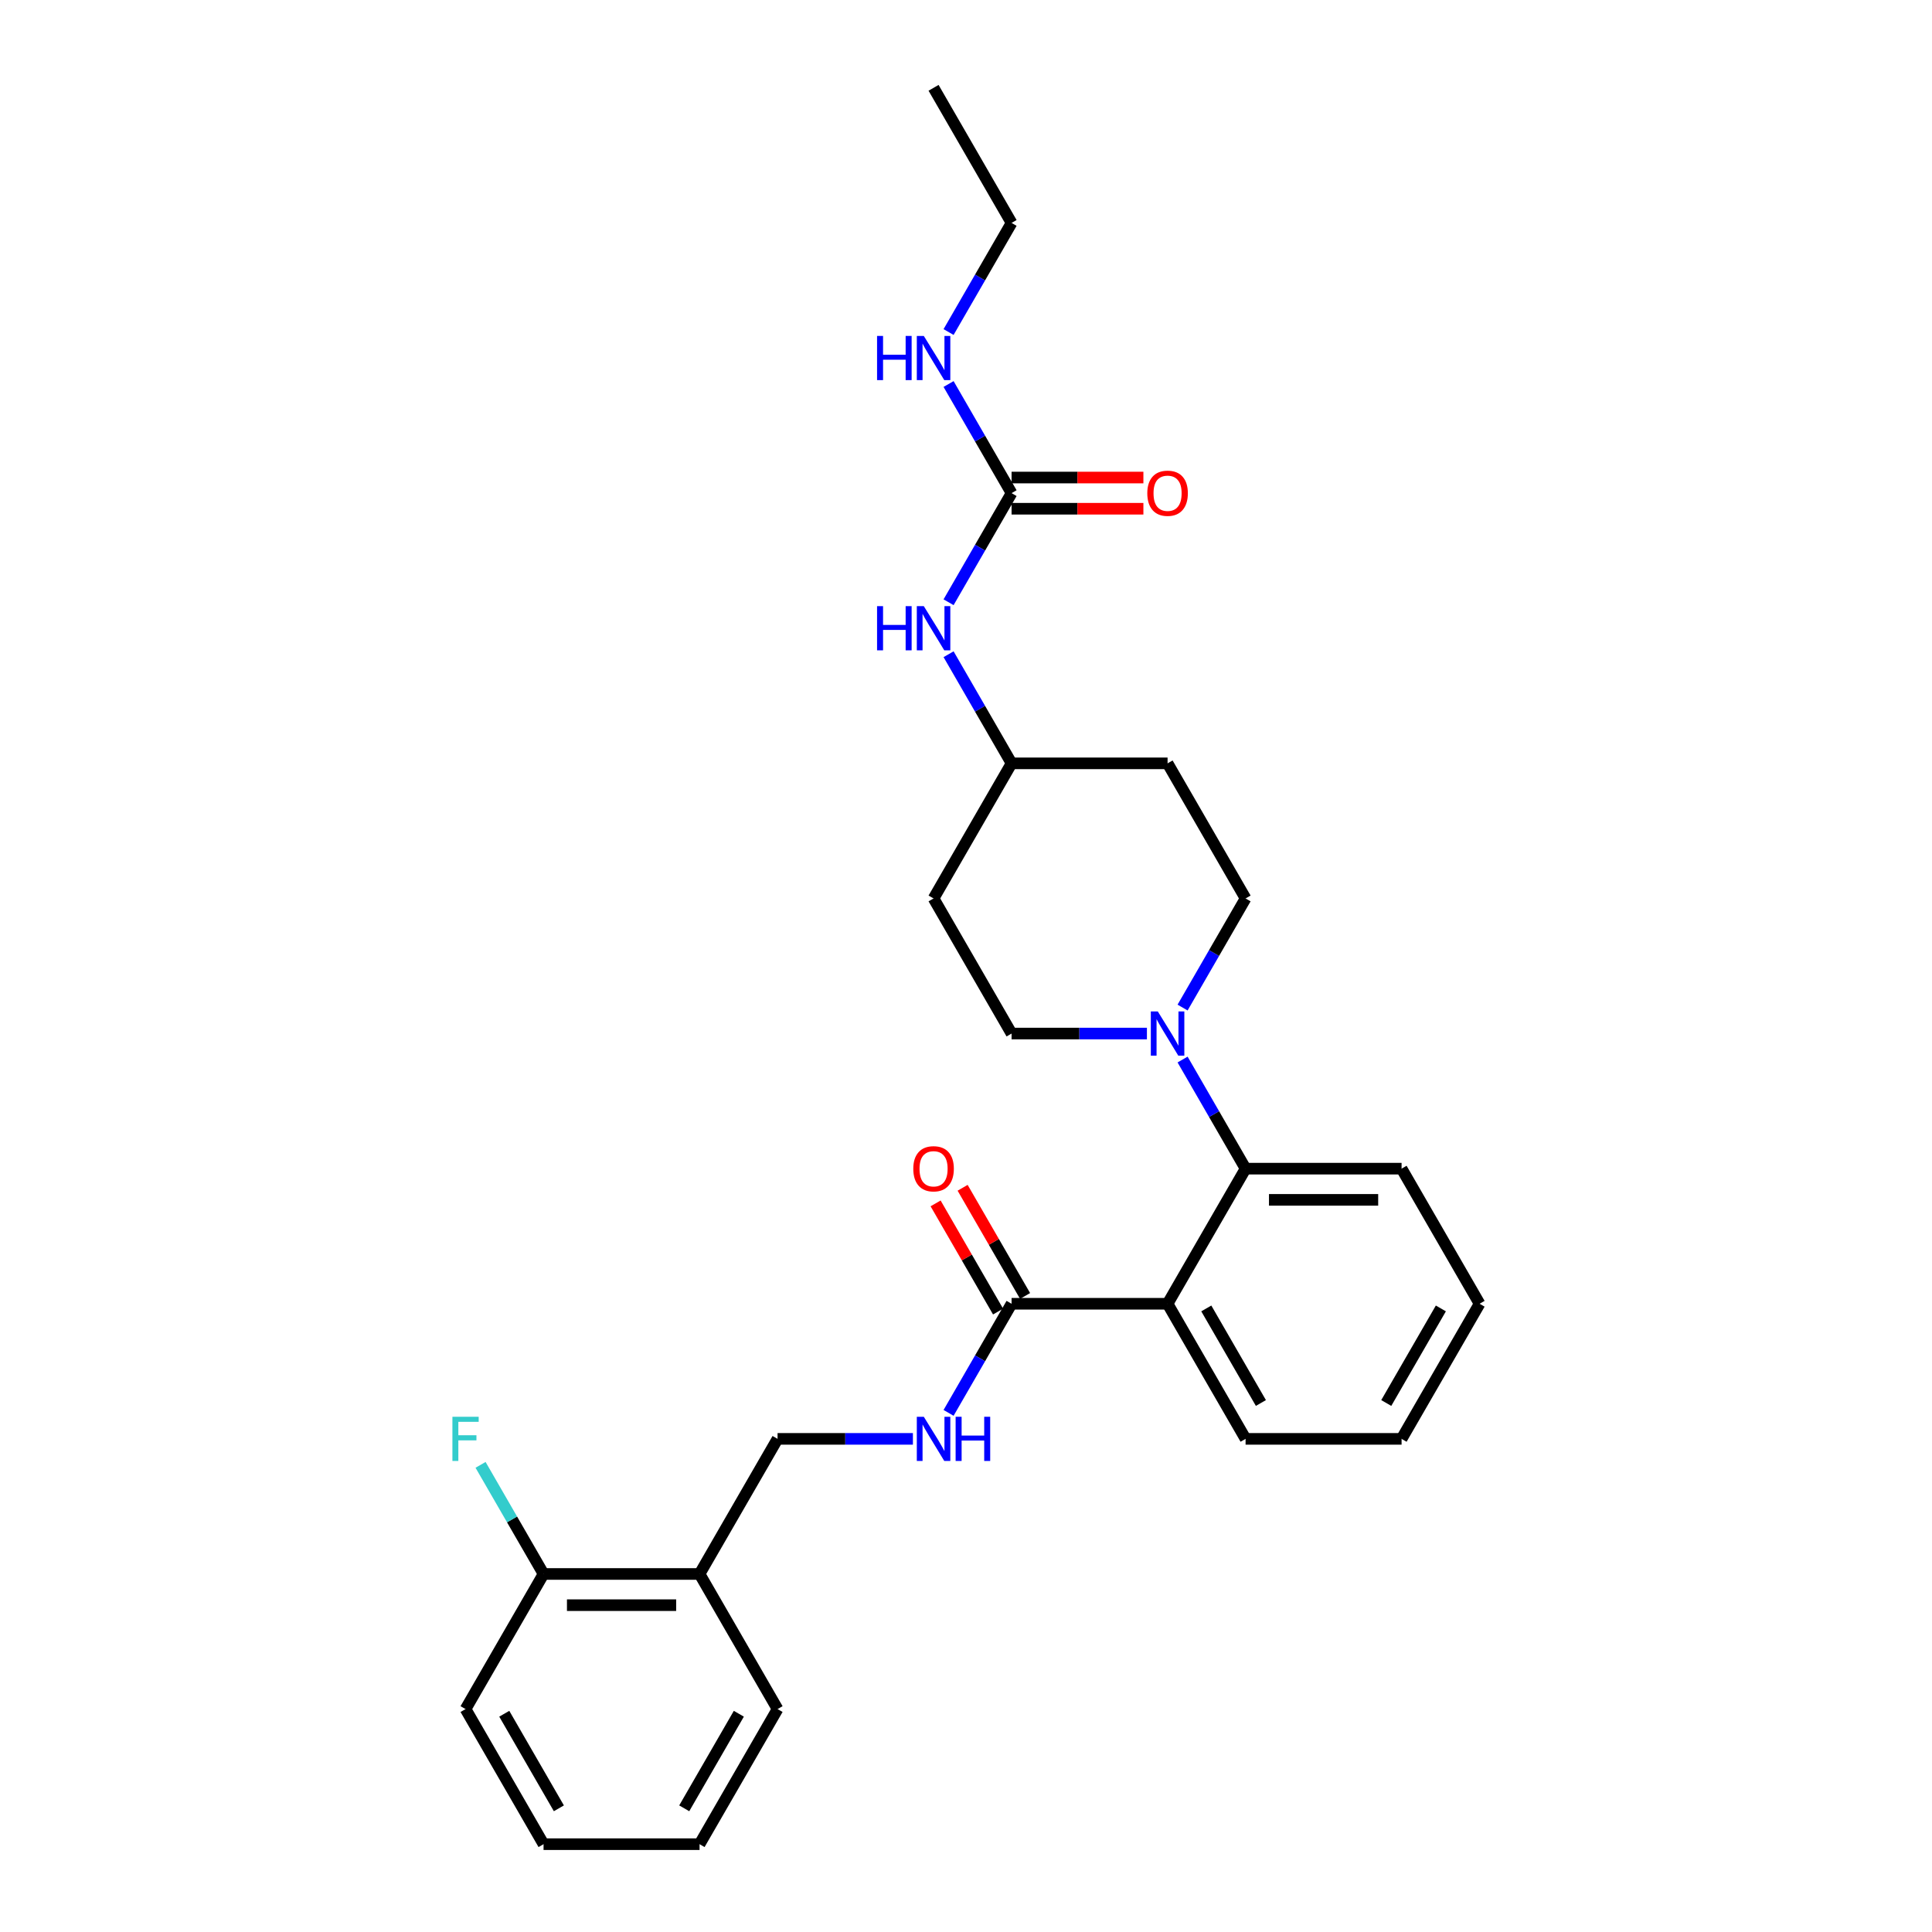 <?xml version='1.0' encoding='iso-8859-1'?>
<svg version='1.1' baseProfile='full'
              xmlns='http://www.w3.org/2000/svg'
                      xmlns:rdkit='http://www.rdkit.org/xml'
                      xmlns:xlink='http://www.w3.org/1999/xlink'
                  xml:space='preserve'
width='1000px' height='1000px' viewBox='0 0 1000 1000'>
<!-- END OF HEADER -->
<rect style='opacity:1.0;fill:#FFFFFF;stroke:none' width='1000' height='1000' x='0' y='0'> </rect>
<path class='bond-0' d='M 604.335,674.825 L 644.709,604.895' style='fill:none;fill-rule:evenodd;stroke:#000000;stroke-width:6px;stroke-linecap:butt;stroke-linejoin:miter;stroke-opacity:1' />
<path class='bond-2' d='M 604.335,674.825 L 523.587,674.825' style='fill:none;fill-rule:evenodd;stroke:#000000;stroke-width:6px;stroke-linecap:butt;stroke-linejoin:miter;stroke-opacity:1' />
<path class='bond-18' d='M 604.335,674.825 L 644.709,744.755' style='fill:none;fill-rule:evenodd;stroke:#000000;stroke-width:6px;stroke-linecap:butt;stroke-linejoin:miter;stroke-opacity:1' />
<path class='bond-18' d='M 624.377,677.24 L 652.639,726.191' style='fill:none;fill-rule:evenodd;stroke:#000000;stroke-width:6px;stroke-linecap:butt;stroke-linejoin:miter;stroke-opacity:1' />
<path class='bond-1' d='M 644.709,604.895 L 628.405,576.656' style='fill:none;fill-rule:evenodd;stroke:#000000;stroke-width:6px;stroke-linecap:butt;stroke-linejoin:miter;stroke-opacity:1' />
<path class='bond-1' d='M 628.405,576.656 L 612.102,548.418' style='fill:none;fill-rule:evenodd;stroke:#0000FF;stroke-width:6px;stroke-linecap:butt;stroke-linejoin:miter;stroke-opacity:1' />
<path class='bond-19' d='M 644.709,604.895 L 725.457,604.895' style='fill:none;fill-rule:evenodd;stroke:#000000;stroke-width:6px;stroke-linecap:butt;stroke-linejoin:miter;stroke-opacity:1' />
<path class='bond-19' d='M 656.821,621.045 L 713.345,621.045' style='fill:none;fill-rule:evenodd;stroke:#000000;stroke-width:6px;stroke-linecap:butt;stroke-linejoin:miter;stroke-opacity:1' />
<path class='bond-7' d='M 612.102,521.512 L 628.405,493.274' style='fill:none;fill-rule:evenodd;stroke:#0000FF;stroke-width:6px;stroke-linecap:butt;stroke-linejoin:miter;stroke-opacity:1' />
<path class='bond-7' d='M 628.405,493.274 L 644.709,465.035' style='fill:none;fill-rule:evenodd;stroke:#000000;stroke-width:6px;stroke-linecap:butt;stroke-linejoin:miter;stroke-opacity:1' />
<path class='bond-8' d='M 593.644,534.965 L 558.615,534.965' style='fill:none;fill-rule:evenodd;stroke:#0000FF;stroke-width:6px;stroke-linecap:butt;stroke-linejoin:miter;stroke-opacity:1' />
<path class='bond-8' d='M 558.615,534.965 L 523.587,534.965' style='fill:none;fill-rule:evenodd;stroke:#000000;stroke-width:6px;stroke-linecap:butt;stroke-linejoin:miter;stroke-opacity:1' />
<path class='bond-4' d='M 523.587,674.825 L 507.283,703.064' style='fill:none;fill-rule:evenodd;stroke:#000000;stroke-width:6px;stroke-linecap:butt;stroke-linejoin:miter;stroke-opacity:1' />
<path class='bond-4' d='M 507.283,703.064 L 490.979,731.303' style='fill:none;fill-rule:evenodd;stroke:#0000FF;stroke-width:6px;stroke-linecap:butt;stroke-linejoin:miter;stroke-opacity:1' />
<path class='bond-11' d='M 530.58,670.788 L 514.416,642.791' style='fill:none;fill-rule:evenodd;stroke:#000000;stroke-width:6px;stroke-linecap:butt;stroke-linejoin:miter;stroke-opacity:1' />
<path class='bond-11' d='M 514.416,642.791 L 498.252,614.795' style='fill:none;fill-rule:evenodd;stroke:#FF0000;stroke-width:6px;stroke-linecap:butt;stroke-linejoin:miter;stroke-opacity:1' />
<path class='bond-11' d='M 516.594,678.863 L 500.43,650.866' style='fill:none;fill-rule:evenodd;stroke:#000000;stroke-width:6px;stroke-linecap:butt;stroke-linejoin:miter;stroke-opacity:1' />
<path class='bond-11' d='M 500.43,650.866 L 484.266,622.87' style='fill:none;fill-rule:evenodd;stroke:#FF0000;stroke-width:6px;stroke-linecap:butt;stroke-linejoin:miter;stroke-opacity:1' />
<path class='bond-3' d='M 523.587,255.245 L 507.283,283.483' style='fill:none;fill-rule:evenodd;stroke:#000000;stroke-width:6px;stroke-linecap:butt;stroke-linejoin:miter;stroke-opacity:1' />
<path class='bond-3' d='M 507.283,283.483 L 490.979,311.722' style='fill:none;fill-rule:evenodd;stroke:#0000FF;stroke-width:6px;stroke-linecap:butt;stroke-linejoin:miter;stroke-opacity:1' />
<path class='bond-10' d='M 523.587,263.32 L 557.703,263.32' style='fill:none;fill-rule:evenodd;stroke:#000000;stroke-width:6px;stroke-linecap:butt;stroke-linejoin:miter;stroke-opacity:1' />
<path class='bond-10' d='M 557.703,263.32 L 591.819,263.32' style='fill:none;fill-rule:evenodd;stroke:#FF0000;stroke-width:6px;stroke-linecap:butt;stroke-linejoin:miter;stroke-opacity:1' />
<path class='bond-10' d='M 523.587,247.17 L 557.703,247.17' style='fill:none;fill-rule:evenodd;stroke:#000000;stroke-width:6px;stroke-linecap:butt;stroke-linejoin:miter;stroke-opacity:1' />
<path class='bond-10' d='M 557.703,247.17 L 591.819,247.17' style='fill:none;fill-rule:evenodd;stroke:#FF0000;stroke-width:6px;stroke-linecap:butt;stroke-linejoin:miter;stroke-opacity:1' />
<path class='bond-15' d='M 523.587,255.245 L 507.283,227.006' style='fill:none;fill-rule:evenodd;stroke:#000000;stroke-width:6px;stroke-linecap:butt;stroke-linejoin:miter;stroke-opacity:1' />
<path class='bond-15' d='M 507.283,227.006 L 490.979,198.767' style='fill:none;fill-rule:evenodd;stroke:#0000FF;stroke-width:6px;stroke-linecap:butt;stroke-linejoin:miter;stroke-opacity:1' />
<path class='bond-9' d='M 472.521,744.755 L 437.493,744.755' style='fill:none;fill-rule:evenodd;stroke:#0000FF;stroke-width:6px;stroke-linecap:butt;stroke-linejoin:miter;stroke-opacity:1' />
<path class='bond-9' d='M 437.493,744.755 L 402.464,744.755' style='fill:none;fill-rule:evenodd;stroke:#000000;stroke-width:6px;stroke-linecap:butt;stroke-linejoin:miter;stroke-opacity:1' />
<path class='bond-5' d='M 490.979,338.627 L 507.283,366.866' style='fill:none;fill-rule:evenodd;stroke:#0000FF;stroke-width:6px;stroke-linecap:butt;stroke-linejoin:miter;stroke-opacity:1' />
<path class='bond-5' d='M 507.283,366.866 L 523.587,395.105' style='fill:none;fill-rule:evenodd;stroke:#000000;stroke-width:6px;stroke-linecap:butt;stroke-linejoin:miter;stroke-opacity:1' />
<path class='bond-6' d='M 362.09,814.685 L 402.464,744.755' style='fill:none;fill-rule:evenodd;stroke:#000000;stroke-width:6px;stroke-linecap:butt;stroke-linejoin:miter;stroke-opacity:1' />
<path class='bond-12' d='M 362.09,814.685 L 281.342,814.685' style='fill:none;fill-rule:evenodd;stroke:#000000;stroke-width:6px;stroke-linecap:butt;stroke-linejoin:miter;stroke-opacity:1' />
<path class='bond-12' d='M 349.978,830.835 L 293.454,830.835' style='fill:none;fill-rule:evenodd;stroke:#000000;stroke-width:6px;stroke-linecap:butt;stroke-linejoin:miter;stroke-opacity:1' />
<path class='bond-20' d='M 362.09,814.685 L 402.464,884.615' style='fill:none;fill-rule:evenodd;stroke:#000000;stroke-width:6px;stroke-linecap:butt;stroke-linejoin:miter;stroke-opacity:1' />
<path class='bond-13' d='M 644.709,465.035 L 604.335,395.105' style='fill:none;fill-rule:evenodd;stroke:#000000;stroke-width:6px;stroke-linecap:butt;stroke-linejoin:miter;stroke-opacity:1' />
<path class='bond-14' d='M 523.587,534.965 L 483.212,465.035' style='fill:none;fill-rule:evenodd;stroke:#000000;stroke-width:6px;stroke-linecap:butt;stroke-linejoin:miter;stroke-opacity:1' />
<path class='bond-17' d='M 281.342,814.685 L 265.038,786.447' style='fill:none;fill-rule:evenodd;stroke:#000000;stroke-width:6px;stroke-linecap:butt;stroke-linejoin:miter;stroke-opacity:1' />
<path class='bond-17' d='M 265.038,786.447 L 248.734,758.208' style='fill:none;fill-rule:evenodd;stroke:#33CCCC;stroke-width:6px;stroke-linecap:butt;stroke-linejoin:miter;stroke-opacity:1' />
<path class='bond-21' d='M 281.342,814.685 L 240.968,884.615' style='fill:none;fill-rule:evenodd;stroke:#000000;stroke-width:6px;stroke-linecap:butt;stroke-linejoin:miter;stroke-opacity:1' />
<path class='bond-16' d='M 604.335,395.105 L 523.587,395.105' style='fill:none;fill-rule:evenodd;stroke:#000000;stroke-width:6px;stroke-linecap:butt;stroke-linejoin:miter;stroke-opacity:1' />
<path class='bond-29' d='M 483.212,465.035 L 523.587,395.105' style='fill:none;fill-rule:evenodd;stroke:#000000;stroke-width:6px;stroke-linecap:butt;stroke-linejoin:miter;stroke-opacity:1' />
<path class='bond-22' d='M 490.979,171.862 L 507.283,143.623' style='fill:none;fill-rule:evenodd;stroke:#0000FF;stroke-width:6px;stroke-linecap:butt;stroke-linejoin:miter;stroke-opacity:1' />
<path class='bond-22' d='M 507.283,143.623 L 523.587,115.385' style='fill:none;fill-rule:evenodd;stroke:#000000;stroke-width:6px;stroke-linecap:butt;stroke-linejoin:miter;stroke-opacity:1' />
<path class='bond-23' d='M 644.709,744.755 L 725.457,744.755' style='fill:none;fill-rule:evenodd;stroke:#000000;stroke-width:6px;stroke-linecap:butt;stroke-linejoin:miter;stroke-opacity:1' />
<path class='bond-25' d='M 725.457,604.895 L 765.831,674.825' style='fill:none;fill-rule:evenodd;stroke:#000000;stroke-width:6px;stroke-linecap:butt;stroke-linejoin:miter;stroke-opacity:1' />
<path class='bond-26' d='M 402.464,884.615 L 362.09,954.545' style='fill:none;fill-rule:evenodd;stroke:#000000;stroke-width:6px;stroke-linecap:butt;stroke-linejoin:miter;stroke-opacity:1' />
<path class='bond-26' d='M 382.422,887.03 L 354.16,935.981' style='fill:none;fill-rule:evenodd;stroke:#000000;stroke-width:6px;stroke-linecap:butt;stroke-linejoin:miter;stroke-opacity:1' />
<path class='bond-27' d='M 240.968,884.615 L 281.342,954.545' style='fill:none;fill-rule:evenodd;stroke:#000000;stroke-width:6px;stroke-linecap:butt;stroke-linejoin:miter;stroke-opacity:1' />
<path class='bond-27' d='M 261.01,887.03 L 289.272,935.981' style='fill:none;fill-rule:evenodd;stroke:#000000;stroke-width:6px;stroke-linecap:butt;stroke-linejoin:miter;stroke-opacity:1' />
<path class='bond-24' d='M 523.587,115.385 L 483.212,45.455' style='fill:none;fill-rule:evenodd;stroke:#000000;stroke-width:6px;stroke-linecap:butt;stroke-linejoin:miter;stroke-opacity:1' />
<path class='bond-28' d='M 725.457,744.755 L 765.831,674.825' style='fill:none;fill-rule:evenodd;stroke:#000000;stroke-width:6px;stroke-linecap:butt;stroke-linejoin:miter;stroke-opacity:1' />
<path class='bond-28' d='M 717.527,726.191 L 745.789,677.24' style='fill:none;fill-rule:evenodd;stroke:#000000;stroke-width:6px;stroke-linecap:butt;stroke-linejoin:miter;stroke-opacity:1' />
<path class='bond-30' d='M 362.09,954.545 L 281.342,954.545' style='fill:none;fill-rule:evenodd;stroke:#000000;stroke-width:6px;stroke-linecap:butt;stroke-linejoin:miter;stroke-opacity:1' />
<path  class='atom-2' d='M 599.28 523.531
L 606.773 535.643
Q 607.516 536.838, 608.711 539.002
Q 609.906 541.167, 609.971 541.296
L 609.971 523.531
L 613.007 523.531
L 613.007 546.399
L 609.874 546.399
L 601.832 533.156
Q 600.895 531.606, 599.894 529.829
Q 598.925 528.053, 598.634 527.504
L 598.634 546.399
L 595.662 546.399
L 595.662 523.531
L 599.28 523.531
' fill='#0000FF'/>
<path  class='atom-5' d='M 478.158 733.321
L 485.651 745.434
Q 486.394 746.629, 487.589 748.793
Q 488.784 750.957, 488.849 751.086
L 488.849 733.321
L 491.885 733.321
L 491.885 756.189
L 488.752 756.189
L 480.709 742.946
Q 479.773 741.396, 478.771 739.62
Q 477.802 737.843, 477.512 737.294
L 477.512 756.189
L 474.54 756.189
L 474.54 733.321
L 478.158 733.321
' fill='#0000FF'/>
<path  class='atom-5' d='M 494.63 733.321
L 497.731 733.321
L 497.731 743.043
L 509.423 743.043
L 509.423 733.321
L 512.524 733.321
L 512.524 756.189
L 509.423 756.189
L 509.423 745.627
L 497.731 745.627
L 497.731 756.189
L 494.63 756.189
L 494.63 733.321
' fill='#0000FF'/>
<path  class='atom-6' d='M 453.965 313.741
L 457.066 313.741
L 457.066 323.463
L 468.758 323.463
L 468.758 313.741
L 471.859 313.741
L 471.859 336.609
L 468.758 336.609
L 468.758 326.047
L 457.066 326.047
L 457.066 336.609
L 453.965 336.609
L 453.965 313.741
' fill='#0000FF'/>
<path  class='atom-6' d='M 478.158 313.741
L 485.651 325.853
Q 486.394 327.048, 487.589 329.212
Q 488.784 331.376, 488.849 331.505
L 488.849 313.741
L 491.885 313.741
L 491.885 336.609
L 488.752 336.609
L 480.709 323.366
Q 479.773 321.816, 478.771 320.039
Q 477.802 318.263, 477.512 317.714
L 477.512 336.609
L 474.54 336.609
L 474.54 313.741
L 478.158 313.741
' fill='#0000FF'/>
<path  class='atom-11' d='M 593.838 255.309
Q 593.838 249.818, 596.551 246.75
Q 599.264 243.682, 604.335 243.682
Q 609.406 243.682, 612.119 246.75
Q 614.832 249.818, 614.832 255.309
Q 614.832 260.865, 612.087 264.03
Q 609.341 267.163, 604.335 267.163
Q 599.296 267.163, 596.551 264.03
Q 593.838 260.897, 593.838 255.309
M 604.335 264.579
Q 607.823 264.579, 609.697 262.254
Q 611.602 259.896, 611.602 255.309
Q 611.602 250.82, 609.697 248.559
Q 607.823 246.266, 604.335 246.266
Q 600.847 246.266, 598.941 248.526
Q 597.068 250.787, 597.068 255.309
Q 597.068 259.928, 598.941 262.254
Q 600.847 264.579, 604.335 264.579
' fill='#FF0000'/>
<path  class='atom-12' d='M 472.715 604.96
Q 472.715 599.469, 475.428 596.4
Q 478.141 593.332, 483.212 593.332
Q 488.283 593.332, 490.997 596.4
Q 493.71 599.469, 493.71 604.96
Q 493.71 610.515, 490.964 613.681
Q 488.219 616.814, 483.212 616.814
Q 478.174 616.814, 475.428 613.681
Q 472.715 610.547, 472.715 604.96
M 483.212 614.23
Q 486.701 614.23, 488.574 611.904
Q 490.48 609.546, 490.48 604.96
Q 490.48 600.47, 488.574 598.209
Q 486.701 595.916, 483.212 595.916
Q 479.724 595.916, 477.818 598.177
Q 475.945 600.438, 475.945 604.96
Q 475.945 609.579, 477.818 611.904
Q 479.724 614.23, 483.212 614.23
' fill='#FF0000'/>
<path  class='atom-16' d='M 453.965 173.881
L 457.066 173.881
L 457.066 183.603
L 468.758 183.603
L 468.758 173.881
L 471.859 173.881
L 471.859 196.749
L 468.758 196.749
L 468.758 186.187
L 457.066 186.187
L 457.066 196.749
L 453.965 196.749
L 453.965 173.881
' fill='#0000FF'/>
<path  class='atom-16' d='M 478.158 173.881
L 485.651 185.993
Q 486.394 187.188, 487.589 189.352
Q 488.784 191.516, 488.849 191.645
L 488.849 173.881
L 491.885 173.881
L 491.885 196.749
L 488.752 196.749
L 480.709 183.506
Q 479.773 181.956, 478.771 180.179
Q 477.802 178.403, 477.512 177.854
L 477.512 196.749
L 474.54 196.749
L 474.54 173.881
L 478.158 173.881
' fill='#0000FF'/>
<path  class='atom-18' d='M 234.169 733.321
L 247.767 733.321
L 247.767 735.938
L 237.237 735.938
L 237.237 742.882
L 246.604 742.882
L 246.604 745.53
L 237.237 745.53
L 237.237 756.189
L 234.169 756.189
L 234.169 733.321
' fill='#33CCCC'/>
</svg>
